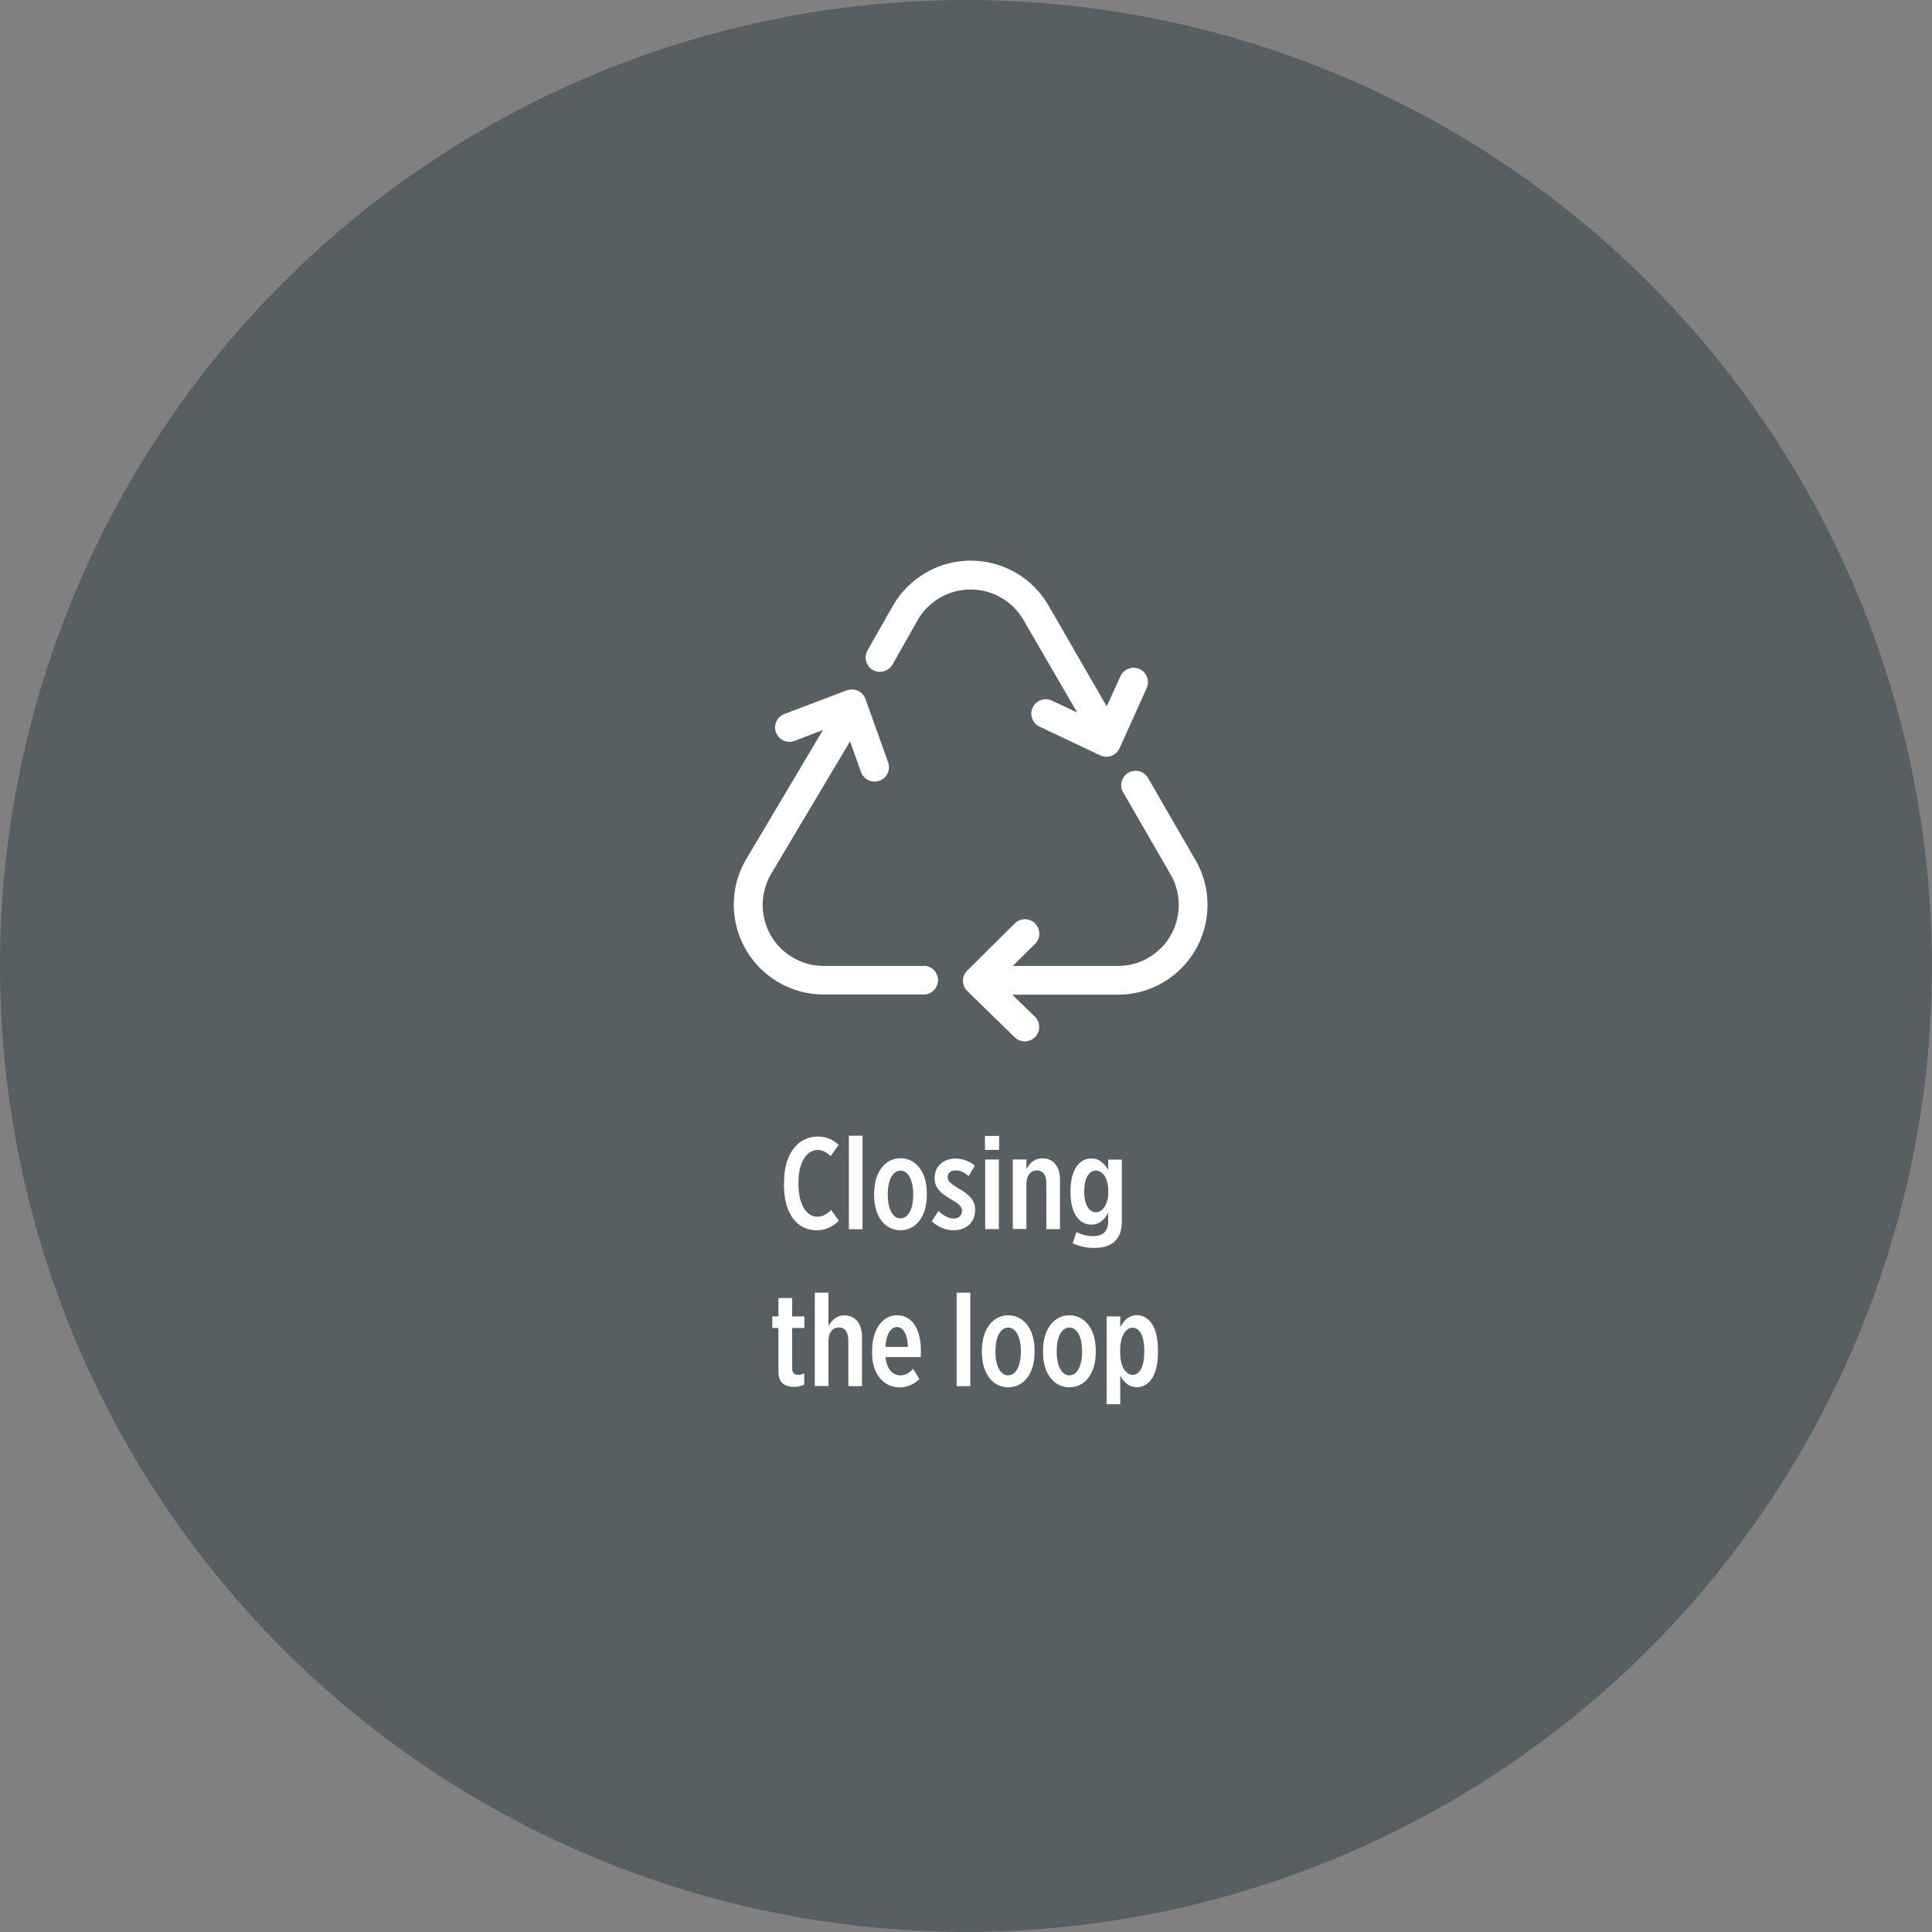 <?xml version="1.0" encoding="UTF-8"?> <svg xmlns="http://www.w3.org/2000/svg" id="Layer_1" data-name="Layer 1" viewBox="0 0 182.67 182.67"><rect x="0" y="0" width="182.67" height="182.67" fill="#808080" stroke="none"/><defs><style> .cls-1 { fill: #434d52; opacity: .65; } .cls-1, .cls-2 { stroke-width: 0px; } .cls-2 { fill: #fff; } </style></defs><circle class="cls-1" cx="91.33" cy="91.33" r="91.33"></circle><g><path class="cls-2" d="M74.13,111.97v-.17c0-2.81,1.39-4.34,3.19-4.34.85,0,1.47.32,1.97.79l-.75,1.06c-.35-.33-.74-.58-1.23-.58-1.01,0-1.82,1.11-1.82,3.12v.06c0,2.1.84,3.13,1.79,3.13.52,0,.92-.25,1.31-.64l.72,1.03c-.59.57-1.27.89-2.08.89-1.86,0-3.11-1.52-3.11-4.34Z"></path><path class="cls-2" d="M80.26,107.38h1.29v8.84h-1.29v-8.84Z"></path><path class="cls-2" d="M82.65,113.04v-.21c0-2.02,1.05-3.32,2.49-3.32s2.49,1.29,2.49,3.3v.21c0,2.02-1.05,3.3-2.49,3.3s-2.49-1.27-2.49-3.29ZM86.34,113v-.12c0-1.32-.48-2.2-1.2-2.2s-1.2.87-1.2,2.2v.12c0,1.32.48,2.2,1.2,2.2s1.2-.88,1.2-2.2Z"></path><path class="cls-2" d="M88.1,115.48l.63-.98c.47.43.95.71,1.44.71.52,0,.79-.32.79-.72h0c0-.42-.31-.68-1.09-1.13-1-.58-1.5-1.08-1.5-1.97v-.02c0-1.11.83-1.83,1.98-1.83.62,0,1.27.23,1.82.67l-.59.99c-.33-.3-.75-.54-1.24-.54s-.74.28-.74.63v.02c0,.38.31.63,1.09,1.09,1.08.64,1.51,1.16,1.51,2h0c0,1.2-.89,1.92-2.03,1.92-.63,0-1.39-.22-2.07-.84Z"></path><path class="cls-2" d="M93.13,107.4h1.34v1.32h-1.34v-1.32ZM93.15,109.63h1.29v6.58h-1.29v-6.58Z"></path><path class="cls-2" d="M95.76,109.63h1.29v.9c.31-.54.74-1.01,1.51-1.01,1.04,0,1.66.77,1.66,2.04v4.65h-1.29v-4.31c0-.82-.33-1.24-.9-1.24s-.98.47-.98,1.25v4.29h-1.29v-6.58Z"></path><path class="cls-2" d="M101.42,117.54l.36-1.06c.4.24,1.04.4,1.55.4.93,0,1.45-.43,1.45-1.41v-.79c-.33.58-.79,1.11-1.6,1.11-1.06,0-1.97-.95-1.97-3.09v-.06c0-2.15.92-3.11,1.97-3.11.8,0,1.26.53,1.6,1.08v-.97h1.29v5.83c0,.84-.21,1.44-.63,1.86-.46.46-1.13.66-2,.66-.73,0-1.35-.14-2-.43ZM104.79,112.66v-.02c0-1.24-.53-1.96-1.18-1.96s-1.1.71-1.1,1.96v.02c0,1.26.47,1.96,1.1,1.96s1.18-.72,1.18-1.96Z"></path><path class="cls-2" d="M73.6,129.71v-4.15h-.58v-1.09h.58v-1.74h1.3v1.74h1.15v1.09h-1.15v3.82c0,.43.21.61.58.61.19,0,.38-.05.56-.14v1.05c-.25.14-.58.23-.94.23-.84,0-1.5-.32-1.5-1.44Z"></path><path class="cls-2" d="M77.04,122.22h1.29v3.16c.31-.54.74-1.01,1.51-1.01,1.04,0,1.66.77,1.66,2.04v4.65h-1.29v-4.31c0-.82-.33-1.24-.9-1.24s-.98.47-.98,1.25v4.29h-1.29v-8.84Z"></path><path class="cls-2" d="M82.46,127.87v-.17c0-2.07,1.03-3.34,2.35-3.34,1.45,0,2.26,1.31,2.26,3.37,0,.05,0,.32-.01.58h-3.33c.1,1.14.68,1.73,1.42,1.73.48,0,.87-.27,1.2-.61l.58.97c-.56.5-1.15.78-1.88.78-1.45,0-2.6-1.2-2.6-3.3ZM85.84,127.35c-.04-1.13-.4-1.88-1.03-1.88-.59,0-1.03.67-1.09,1.88h2.12Z"></path><path class="cls-2" d="M90.45,122.22h1.29v8.84h-1.29v-8.84Z"></path><path class="cls-2" d="M92.84,127.89v-.21c0-2.02,1.05-3.32,2.49-3.32s2.49,1.29,2.49,3.3v.21c0,2.02-1.05,3.3-2.49,3.3s-2.49-1.27-2.49-3.29ZM96.52,127.84v-.12c0-1.32-.48-2.2-1.2-2.2s-1.2.87-1.2,2.2v.12c0,1.32.48,2.2,1.2,2.2s1.2-.88,1.2-2.2Z"></path><path class="cls-2" d="M98.62,127.89v-.21c0-2.02,1.05-3.32,2.49-3.32s2.49,1.29,2.49,3.3v.21c0,2.02-1.05,3.3-2.49,3.3s-2.49-1.27-2.49-3.29ZM102.31,127.84v-.12c0-1.32-.48-2.2-1.2-2.2s-1.2.87-1.2,2.2v.12c0,1.32.48,2.2,1.2,2.2s1.2-.88,1.2-2.2Z"></path><path class="cls-2" d="M104.63,124.47h1.29v1.01c.31-.57.77-1.13,1.57-1.13,1.05,0,1.99.97,1.99,3.24v.32c0,2.26-.93,3.25-1.99,3.25-.8,0-1.26-.54-1.57-1.09v2.7h-1.29v-8.32ZM108.19,127.86v-.2c0-1.36-.46-2.13-1.1-2.13s-1.18.79-1.18,2.12v.22c0,1.32.52,2.12,1.18,2.12s1.1-.77,1.1-2.13Z"></path></g><g><path class="cls-2" d="M82.53,63.35c.65.36,1.48.13,1.85-.51l2.39-4.22c1.6-2.76,5.13-3.7,7.89-2.11.88.51,1.6,1.23,2.11,2.11l5.08,8.75-2.4-1.13c-.68-.32-1.49-.02-1.81.66-.31.68-.03,1.48.64,1.8l5.75,2.72c.18.09.38.13.58.13.53,0,1.02-.31,1.24-.79l2.59-5.75c.28-.7-.05-1.49-.75-1.77-.66-.27-1.41.02-1.73.65l-1.32,2.9-5.5-9.53c-2.34-4.06-7.54-5.46-11.6-3.11-1.29.75-2.37,1.82-3.11,3.11l-2.4,4.22c-.38.65-.16,1.49.49,1.87,0,0,.01,0,.02,0Z"></path><path class="cls-2" d="M113.03,81.32l-4.46-7.72c-.35-.66-1.18-.92-1.84-.56-.66.35-.92,1.18-.56,1.84.02.03.03.06.05.08l4.46,7.72c1.59,2.76.65,6.29-2.11,7.88-.88.51-1.87.77-2.88.77h-9.93l2.13-2.11c.52-.54.5-1.4-.04-1.93-.52-.5-1.35-.51-1.88,0l-4.52,4.48c-.54.53-.54,1.4,0,1.93,0,0,0,0,0,0l4.52,4.4c.55.51,1.41.48,1.92-.07.5-.53.49-1.36-.02-1.88l-2.16-2.1h9.97c4.69,0,8.49-3.8,8.49-8.5,0-1.49-.39-2.95-1.14-4.24h0Z"></path><path class="cls-2" d="M87.34,91.33h-9.45c-3.19,0-5.77-2.57-5.78-5.76,0-1.01.26-2,.76-2.88l7.5-12.59,1.04,2.9c.19.54.71.9,1.28.9.16,0,.31-.03.46-.08.71-.25,1.08-1.03.82-1.74l-2.14-5.99c-.25-.71-1.03-1.07-1.74-.82,0,0-.02,0-.03,0l-5.9,2.24c-.7.27-1.06,1.05-.79,1.75.27.7,1.05,1.06,1.75.79l2.69-1.03-7.29,12.27c-2.35,4.06-.95,9.26,3.11,11.6,1.29.75,2.76,1.14,4.25,1.14h9.45c.75,0,1.36-.61,1.36-1.36s-.61-1.36-1.36-1.36h0Z"></path></g></svg> 